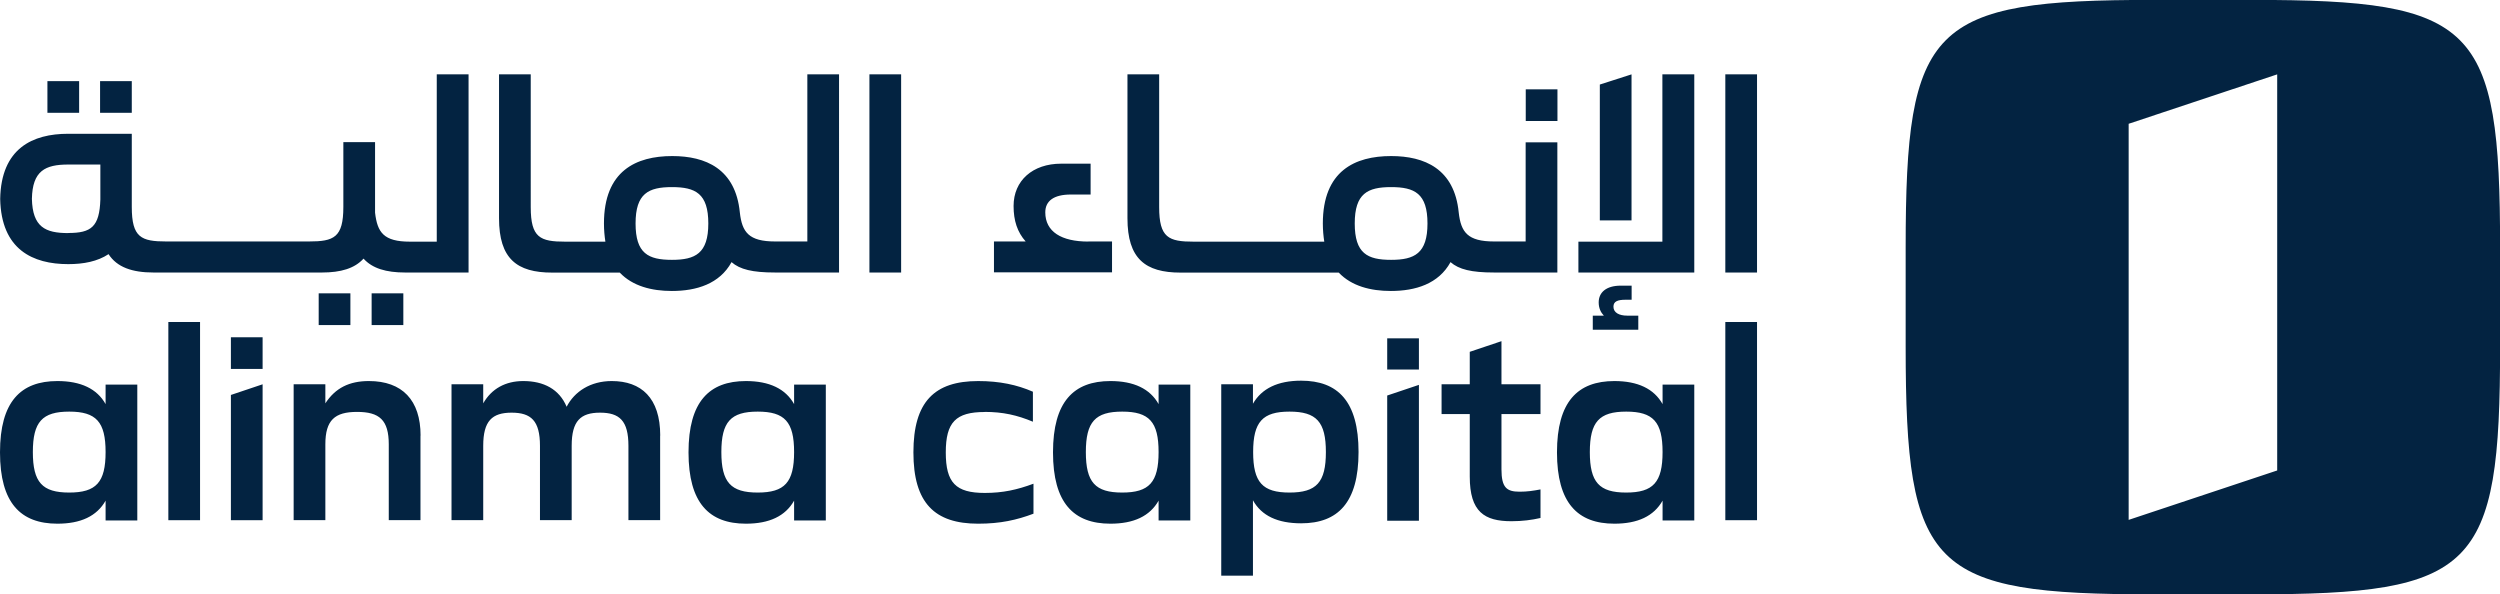<svg xmlns="http://www.w3.org/2000/svg" id="Layer_2" data-name="Layer 2" viewBox="0 0 262.56 62.42"><defs><style>      .cls-1 {        fill: #032341;      }    </style></defs><path class="cls-1" d="M160.24,25.36h-3.33c-2.77,0-3.48-.97-3.71-3.05-.45-4.59-3.6-5.92-7.1-5.92-3.78,0-7.17,1.54-7.17,7.08,0,.69.06,1.33.15,1.91h-13.71c-2.64,0-3.63-.41-3.63-3.63V7.81h-3.33v15.11c0,4.25,1.87,5.71,5.58,5.71h16.61c1.35,1.42,3.35,1.93,5.47,1.93,2.6,0,5.02-.75,6.27-3.03.88.77,2.21,1.09,4.55,1.09h6.67v-13.67h-3.33v10.43-.02ZM146.1,27.29c-2.49,0-3.82-.67-3.82-3.82s1.35-3.82,3.82-3.82,3.82.67,3.82,3.82-1.37,3.82-3.82,3.82ZM114.3,25.36h2.49v3.24h-12.4v-3.24h3.33c-.88-.99-1.27-2.19-1.27-3.73,0-2.66,2-4.44,5-4.44h3.09v3.24h-2.08c-1.78,0-2.68.67-2.68,1.87,0,2.04,1.7,3.07,4.51,3.07h.02ZM171.35,23.15h-3.33v-14.27l3.33-1.07v15.34ZM174.61,7.81h3.33v20.81h-12.17v-3.24h8.82V7.81h.02ZM184.53,7.81v20.81h-3.33V7.81h3.33ZM160.24,9.38h3.33v3.33h-3.33v-3.33ZM170.9,33.15h1.16v1.48h-4.78v-1.48h1.16c-.32-.34-.54-.79-.54-1.39,0-1.05.79-1.76,2.32-1.76h1.14v1.48h-.64c-.82,0-1.27.17-1.27.73,0,.64.62.94,1.44.94h.02ZM84.8,25.36h-3.39c-2.77,0-3.48-.97-3.71-3.05-.45-4.59-3.6-5.92-7.1-5.92-3.78,0-7.17,1.54-7.17,7.08,0,.69.06,1.33.15,1.91h-4.21c-2.64,0-3.63-.41-3.63-3.63V7.81h-3.33v15.11c0,4.25,1.87,5.71,5.58,5.71h7.1c1.35,1.42,3.35,1.93,5.47,1.93,2.6,0,5.02-.75,6.27-3.03.88.77,2.21,1.09,4.55,1.09h6.74V7.81h-3.33v17.57-.02ZM70.57,27.29c-2.49,0-3.82-.67-3.82-3.82s1.35-3.82,3.82-3.82,3.82.67,3.82,3.82-1.37,3.82-3.82,3.82ZM94.64,7.81v20.81h-3.33V7.81h3.33ZM39.03,30.81h3.33v3.33h-3.33v-3.33ZM33.47,30.81h3.33v3.33h-3.33v-3.33ZM10.51,8.52h3.33v3.33h-3.33v-3.33ZM4.98,8.52h3.33v3.33h-3.33v-3.33ZM45.87,7.81v17.57h-2.81c-2.77,0-3.43-.97-3.67-3.05v-7.4h-3.33v6.8c0,3.22-.99,3.63-3.63,3.63h-14.96c-2.64,0-3.63-.41-3.63-3.63v-.84h0v-6.84h-6.69C3.45,14.05.11,15.56.02,20.9c.11,5.32,3.43,6.84,7.15,6.84,1.61,0,3.07-.28,4.23-1.05.88,1.37,2.47,1.93,4.72,1.93h17.7c1.97,0,3.43-.43,4.36-1.46.92,1.03,2.38,1.46,4.36,1.46h6.67V7.81h-3.33ZM7.17,24.48c-2.42,0-3.75-.64-3.82-3.6.06-2.94,1.39-3.6,3.82-3.6h3.37v3.67c-.09,2.88-.97,3.52-3.37,3.52v.02ZM24.25,35.42h3.33v3.33h-3.33v-3.33ZM24.25,41.48l3.33-1.12v14.27h-3.33v-13.15ZM17.68,33.82h3.33v20.81h-3.33v-20.81ZM11.09,42.44c-.9-1.61-2.6-2.42-5.06-2.42-3.86,0-6.03,2.17-6.03,7.49s2.17,7.49,6.03,7.49c2.45,0,4.14-.79,5.06-2.42v2.08h3.33v-14.27h-3.33v2.08-.02ZM7.27,51.73c-2.83,0-3.82-1.07-3.82-4.25s.99-4.25,3.82-4.25,3.82,1.07,3.82,4.25-.99,4.25-3.82,4.25ZM83.4,40.36v2.08c-.9-1.61-2.6-2.42-5.06-2.42-3.86,0-6.03,2.17-6.03,7.49s2.17,7.49,6.03,7.49c2.45,0,4.14-.79,5.06-2.42v2.08h3.33v-14.27h-3.33v-.02ZM79.58,51.73c-2.83,0-3.82-1.07-3.82-4.25s.99-4.25,3.82-4.25,3.82,1.07,3.82,4.25-.99,4.25-3.82,4.25ZM69.33,45.75v8.88h-3.33v-7.81c0-2.64-.94-3.48-2.98-3.48s-2.98.86-2.98,3.48v7.81h-3.33v-7.81c0-2.64-.94-3.48-2.98-3.48s-2.98.86-2.98,3.48v7.81h-3.33v-14.27h3.33v2c.88-1.54,2.34-2.34,4.21-2.34,2.15,0,3.78.86,4.55,2.7.82-1.59,2.49-2.7,4.74-2.7,3.09,0,5.09,1.76,5.09,5.73ZM44.16,45.75v8.88h-3.33v-7.96c0-2.57-.99-3.41-3.33-3.41s-3.33.86-3.33,3.41v7.96h-3.33v-14.27h3.33v2c1.05-1.61,2.51-2.34,4.57-2.34,3.5,0,5.43,2,5.43,5.73h-.02ZM145.69,35.53v3.28h3.33v-3.28h-3.33ZM121.68,40.36v2.08c-.9-1.61-2.6-2.42-5.06-2.42-3.86,0-6.03,2.17-6.03,7.49s2.17,7.49,6.03,7.49c2.45,0,4.14-.79,5.06-2.42v2.08h3.33v-14.27h-3.33v-.02ZM117.86,51.73c-2.83,0-3.82-1.07-3.82-4.25s.99-4.25,3.82-4.25,3.82,1.07,3.82,4.25-.99,4.25-3.82,4.25ZM174.61,40.36v2.08c-.9-1.61-2.6-2.42-5.06-2.42-3.86,0-6.03,2.17-6.03,7.49s2.17,7.49,6.03,7.49c2.45,0,4.14-.79,5.06-2.42v2.08h3.33v-14.27h-3.33v-.02ZM170.79,51.73c-2.83,0-3.82-1.07-3.82-4.25s.99-4.25,3.82-4.25,3.82,1.07,3.82,4.25-.99,4.25-3.82,4.25ZM103.42,43.26c1.91,0,3.41.34,5.06,1.03v-3.15c-1.67-.73-3.5-1.12-5.75-1.12-4.59,0-6.8,2.17-6.8,7.49s2.23,7.49,6.8,7.49c2.34,0,4.06-.39,5.81-1.05v-3.15c-1.72.64-3.22.97-5.11.97-3.05,0-4.1-1.07-4.1-4.25s1.05-4.25,4.1-4.25h-.02ZM145.69,54.69v-13.15l3.33-1.12v14.27h-3.33ZM154.36,50.1v-6.61h-2.96v-3.13h2.96v-3.41l3.33-1.12v4.53h4.1v3.13h-4.1v5.79c0,1.93.54,2.36,1.91,2.36.79,0,1.39-.09,2.19-.24v3c-.9.21-1.93.34-3.05.34-2.83,0-4.38-.97-4.38-4.68v.02ZM181.2,33.82v20.81h3.33v-20.81h-3.33ZM131.59,40.36h-3.33v20.1h3.33v-7.92c.9,1.63,2.6,2.42,5.06,2.42,3.86,0,6.03-2.17,6.03-7.49s-2.17-7.49-6.03-7.49c-2.45,0-4.14.82-5.06,2.42v-2.08.02ZM135.43,51.73c-2.83,0-3.82-1.07-3.82-4.25s.99-4.25,3.82-4.25,3.82,1.07,3.82,4.25-.99,4.25-3.82,4.25ZM236.56,62.42c23.41,0,26.01-2.6,26.01-26.01v-10.41c0-23.41-2.6-26.01-26.01-26.01h-10.41c-23.41,0-26.01,2.6-26.01,26.01v10.41c0,23.41,2.6,26.01,26.01,26.01h10.41ZM239.16,49.41l-15.6,5.19V13l15.6-5.19v41.63-.02Z"></path></svg>